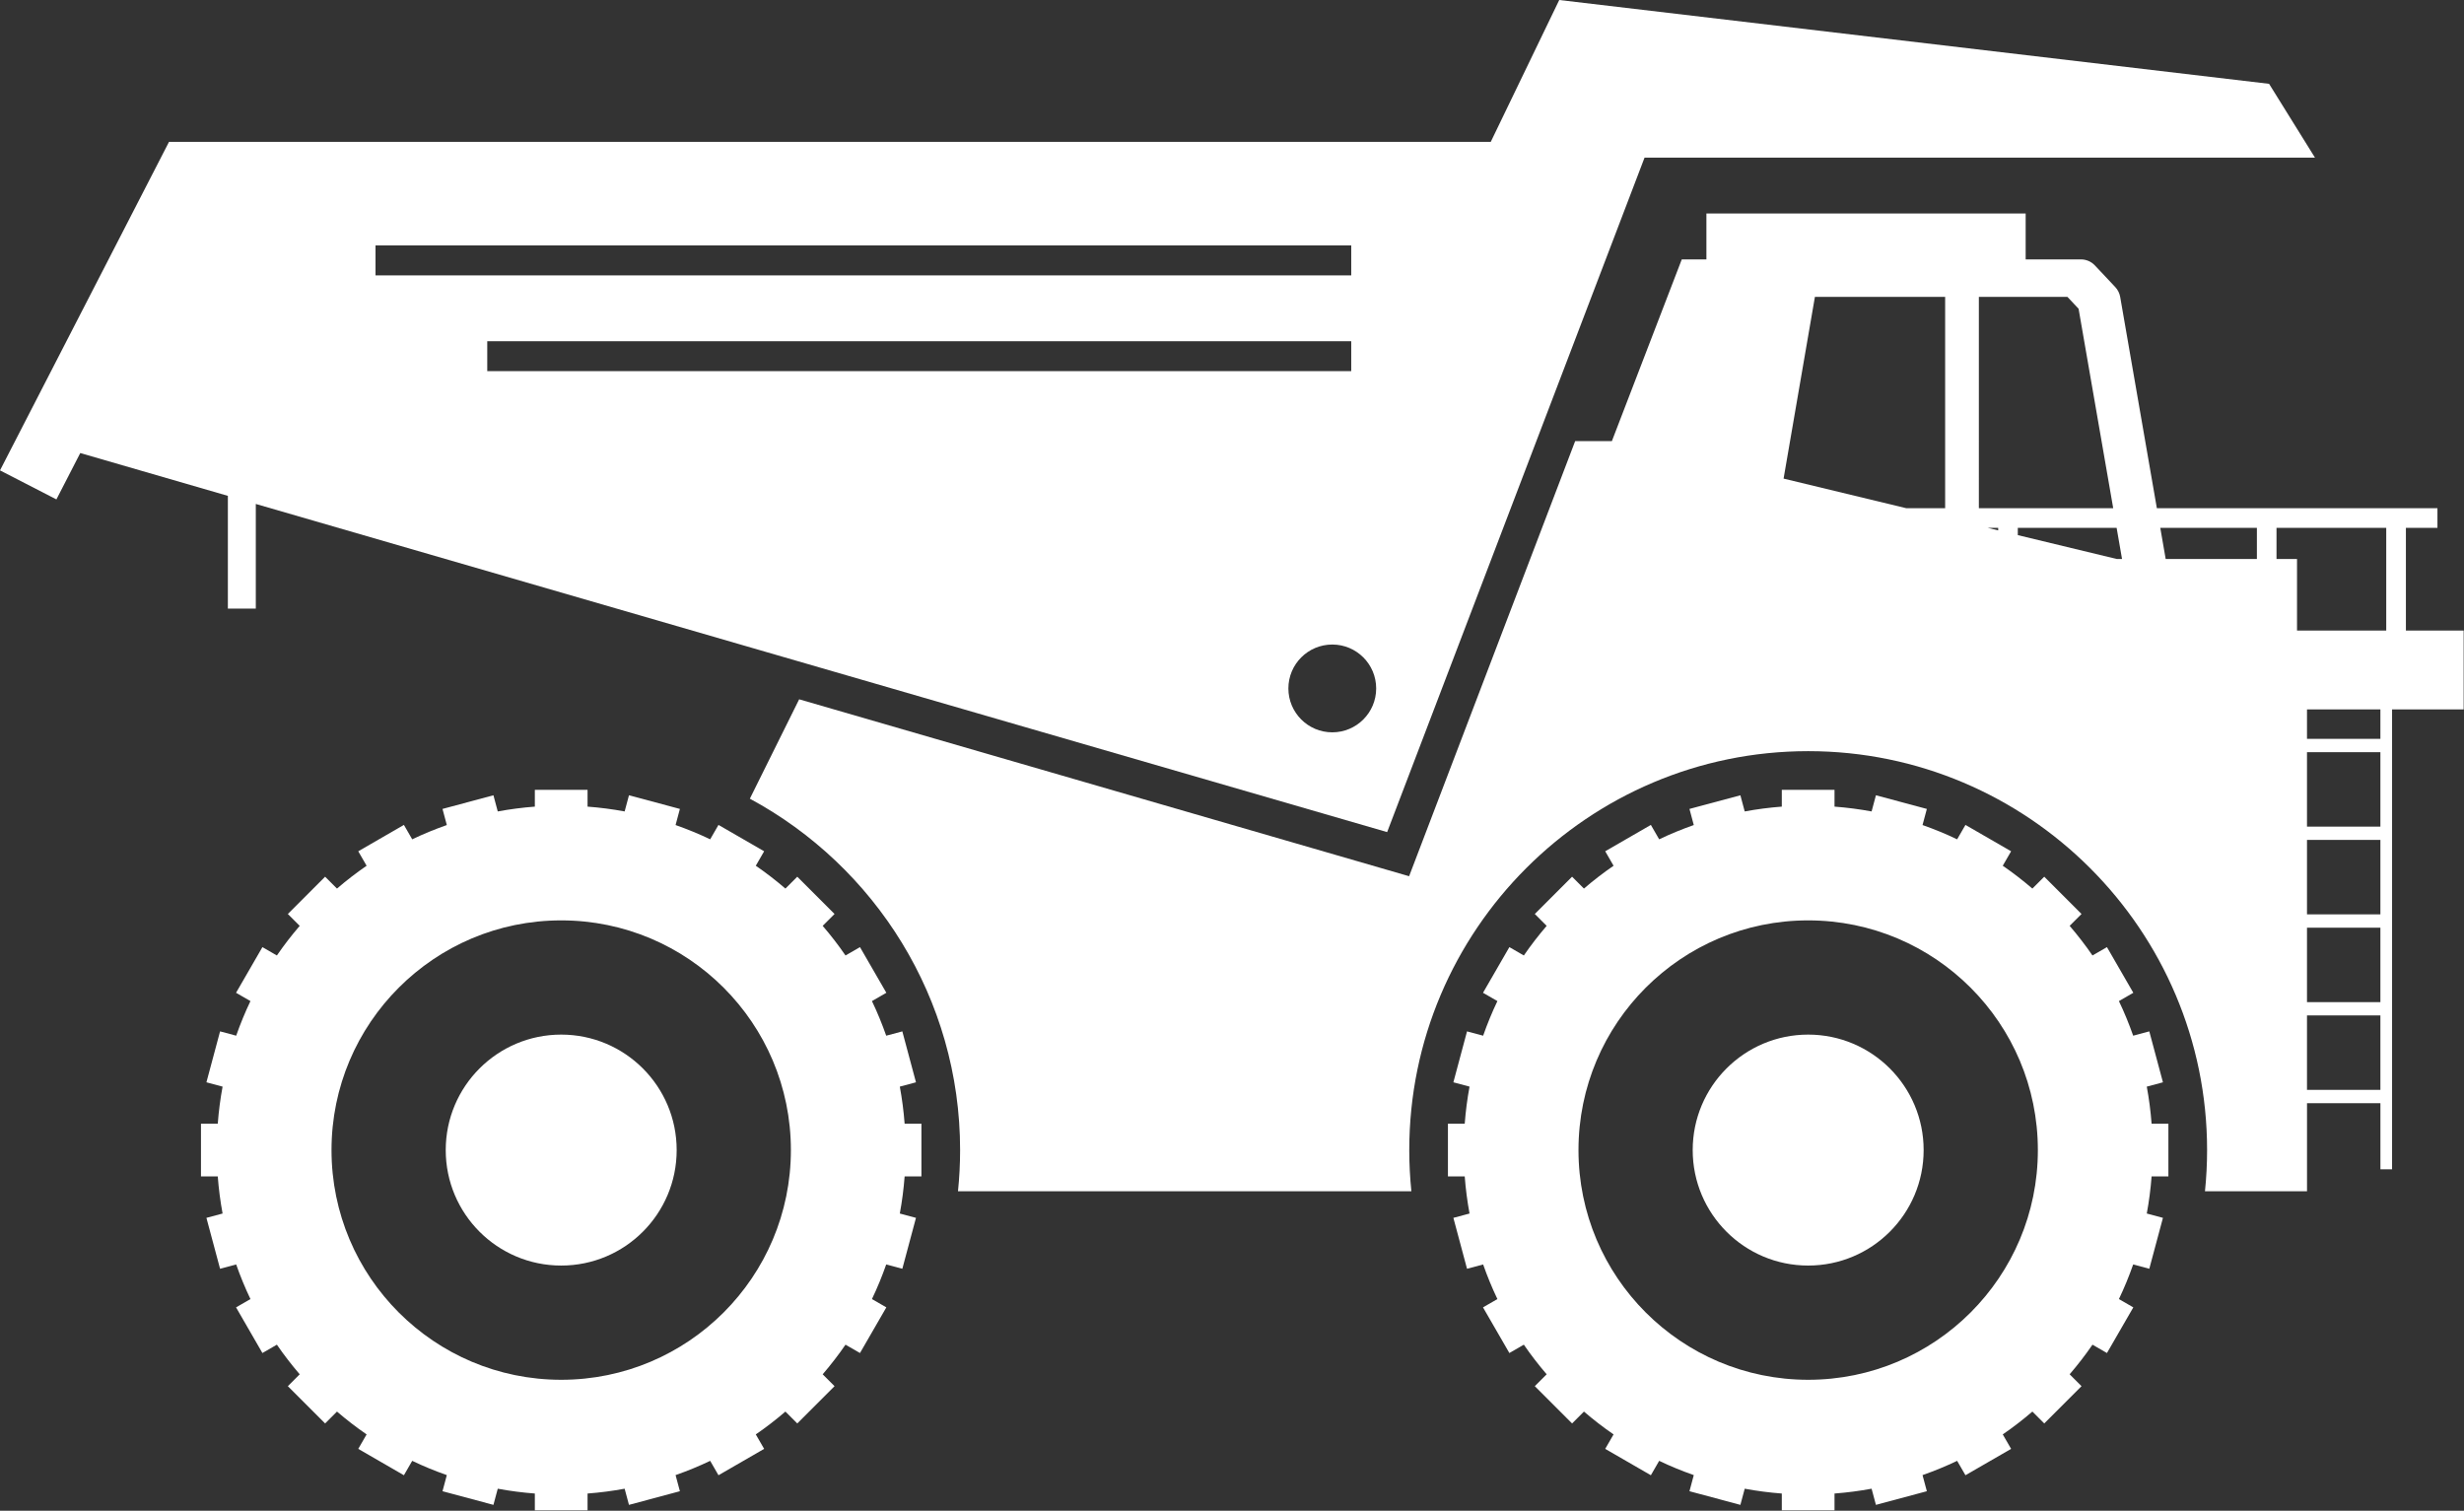 <?xml version="1.0" encoding="UTF-8" standalone="no"?><svg xmlns="http://www.w3.org/2000/svg" xmlns:xlink="http://www.w3.org/1999/xlink" fill="#ffffff" height="166.7" preserveAspectRatio="xMidYMid meet" version="1" viewBox="0.0 0.0 271.9 166.7" width="271.9" zoomAndPan="magnify"><rect x="0.0" y="0.0" width="271.9" height="166.7" fill="#333333" stroke="none"/><g id="change1_1"><path d="M99.825,129.812h1.853v-5.817h-1.853c-0.105-1.386-0.283-2.752-0.532-4.092l1.784-0.478l-1.506-5.619 l-1.778,0.476c-0.46-1.306-0.981-2.582-1.575-3.818l1.589-0.917l-2.909-5.038l-1.597,0.922 c-0.78-1.137-1.623-2.226-2.519-3.269l1.31-1.31l-4.113-4.113l-1.31,1.31c-1.043-0.895-2.132-1.739-3.269-2.519 l0.922-1.597l-5.038-2.909l-0.917,1.589c-1.236-0.594-2.512-1.115-3.818-1.575l0.476-1.778l-5.619-1.506 l-0.478,1.784c-1.341-0.25-2.706-0.427-4.092-0.532v-1.853h-5.817v1.853c-1.386,0.105-2.751,0.283-4.092,0.532 l-0.478-1.784l-5.619,1.506l0.476,1.778c-1.306,0.46-2.582,0.981-3.818,1.575l-0.917-1.589l-5.038,2.909 l0.922,1.597c-1.137,0.78-2.226,1.623-3.269,2.519l-1.31-1.31l-4.113,4.113l1.31,1.31 c-0.895,1.043-1.739,2.132-2.519,3.269l-1.597-0.922l-2.909,5.038l1.589,0.917 c-0.594,1.236-1.115,2.512-1.575,3.818l-1.778-0.476l-1.506,5.619l1.784,0.478 c-0.25,1.341-0.427,2.706-0.532,4.092h-1.853v5.817h1.853c0.105,1.386,0.283,2.751,0.532,4.092l-1.784,0.478 l1.506,5.619l1.778-0.476c0.46,1.306,0.981,2.582,1.575,3.818l-1.589,0.917l2.909,5.038l1.597-0.922 c0.78,1.137,1.623,2.226,2.519,3.269l-1.31,1.31l4.113,4.113l1.31-1.31c1.043,0.895,2.132,1.739,3.269,2.519 l-0.922,1.597l5.038,2.909l0.917-1.589c1.236,0.594,2.512,1.115,3.818,1.575l-0.476,1.778l5.619,1.506l0.478-1.784 c1.341,0.25,2.706,0.427,4.092,0.532v1.853h5.817v-1.853c1.386-0.105,2.751-0.283,4.092-0.532l0.478,1.784 l5.619-1.506l-0.476-1.778c1.306-0.46,2.582-0.981,3.818-1.575l0.917,1.589l5.038-2.909l-0.922-1.597 c1.137-0.78,2.226-1.623,3.269-2.519l1.31,1.31l4.113-4.113l-1.31-1.31c0.895-1.043,1.739-2.132,2.519-3.269 l1.597,0.922l2.909-5.038l-1.589-0.917c0.594-1.236,1.115-2.512,1.575-3.818l1.778,0.476l1.506-5.619l-1.784-0.478 C99.542,132.564,99.72,131.198,99.825,129.812z M61.928,152.25c-13.998,0-25.346-11.348-25.346-25.346 s11.348-25.346,25.346-25.346c13.998,0,25.346,11.348,25.346,25.346S75.926,152.25,61.928,152.25z" fill="inherit"/><circle cx="61.928" cy="126.904" fill="inherit" r="12.742"/><path d="M237.427,129.812h1.853v-5.817h-1.853c-0.105-1.386-0.283-2.751-0.532-4.092l1.784-0.478l-1.506-5.619 l-1.778,0.476c-0.46-1.306-0.981-2.582-1.575-3.818l1.589-0.917l-2.909-5.038l-1.597,0.922 c-0.78-1.137-1.623-2.226-2.519-3.269l1.31-1.31l-4.113-4.113l-1.31,1.31 c-1.044-0.895-2.132-1.739-3.269-2.519l0.922-1.597l-5.038-2.909l-0.918,1.589 c-1.236-0.594-2.512-1.115-3.818-1.575l0.476-1.778l-5.619-1.506l-0.478,1.784c-1.341-0.25-2.706-0.427-4.092-0.532 v-1.853h-5.817v1.853c-1.386,0.105-2.752,0.283-4.092,0.532l-0.478-1.784l-5.619,1.506l0.476,1.778 c-1.306,0.46-2.582,0.981-3.818,1.575l-0.917-1.589l-5.038,2.909l0.922,1.597 c-1.137,0.78-2.226,1.623-3.269,2.519l-1.31-1.31l-4.113,4.113l1.31,1.31 c-0.895,1.043-1.739,2.132-2.519,3.269l-1.597-0.922l-2.909,5.038l1.589,0.917 c-0.594,1.236-1.115,2.512-1.575,3.818l-1.778-0.476l-1.506,5.619l1.784,0.478 c-0.25,1.341-0.427,2.706-0.532,4.092h-1.853v5.817h1.853c0.105,1.386,0.283,2.751,0.532,4.092l-1.784,0.478 l1.506,5.619l1.778-0.476c0.46,1.306,0.981,2.582,1.575,3.818l-1.589,0.917l2.909,5.038l1.597-0.922 c0.78,1.137,1.623,2.226,2.519,3.269l-1.31,1.31l4.113,4.113l1.31-1.31 c1.043,0.895,2.132,1.739,3.269,2.519l-0.922,1.597l5.038,2.909l0.917-1.589c1.236,0.594,2.512,1.115,3.818,1.575 l-0.476,1.778l5.619,1.506l0.478-1.784c1.341,0.25,2.706,0.427,4.092,0.532v1.853h5.817v-1.853 c1.386-0.105,2.752-0.283,4.092-0.532l0.478,1.784l5.619-1.506l-0.476-1.778c1.306-0.46,2.582-0.981,3.818-1.575 l0.918,1.589l5.038-2.909l-0.922-1.597c1.137-0.78,2.226-1.623,3.269-2.519l1.31,1.31l4.113-4.113 l-1.31-1.31c0.895-1.043,1.739-2.132,2.519-3.269l1.597,0.922l2.909-5.038l-1.589-0.917 c0.594-1.236,1.115-2.512,1.575-3.818l1.778,0.476l1.506-5.619l-1.784-0.478 C237.144,132.564,237.322,131.198,237.427,129.812z M199.53,152.25c-13.998,0-25.346-11.348-25.346-25.346 s11.348-25.346,25.346-25.346c13.998,0,25.346,11.348,25.346,25.346S213.528,152.25,199.53,152.25z" fill="inherit"/><circle cx="199.53" cy="126.904" fill="inherit" r="12.742"/><path d="M155.494,96.685L88.187,77.163l-5.441,10.967c13.8,7.439,23.201,22.028,23.201,38.774 c0,1.535-0.08,3.051-0.234,4.546h50.032c-0.154-1.495-0.234-3.011-0.234-4.546c0-24.272,19.747-44.019,44.02-44.019 c24.271,0,44.019,19.747,44.019,44.019c0,1.535-0.08,3.051-0.234,4.546h11.261v-9.718h8.1v7.296h1.286V78.275 h7.899v-8.697h-6.373V58.245h3.481V56.079H238.008l-4.048-23.317c-0.071-0.406-0.259-0.783-0.542-1.084l-2.25-2.391 c-0.398-0.423-0.954-0.663-1.534-0.663h-6.104v-5.064h-35.229v5.064h-2.719L177.869,48.676h-4.052L155.494,96.685z M196.817,52.81l3.457-20.052h14.371V56.079h-4.282L196.817,52.81z M234.164,61.679h-0.591l-10.91-2.632v-0.801 h10.905L234.164,61.679z M220.497,58.524l-1.155-0.279h1.155V58.524z M254.575,102.364h8.1v8.214h-8.1V102.364z M254.575,100.894v-8.214h8.1v8.214H254.575z M254.575,91.21v-8.214h8.1v8.214H254.575z M254.575,120.262 v-8.214h8.1v8.214H254.575z M262.675,81.525h-8.1v-3.25h8.1V81.525z M263.32,69.578h-9.846v-7.899h-2.263 v-3.434h12.108V69.578z M249.046,58.245v3.434h-10.065l-0.596-3.434H249.046z M229.37,34.068l3.821,22.011h-14.825 V32.758h9.771L229.37,34.068z" fill="inherit"/><path d="M153.07,91.817l28.404-74.422h73.981l-5.064-8.146L172.061,0l-7.558,15.656H18.649L0,51.904l6.225,3.202 l2.632-5.116l16.288,4.724v4.165v8.277h3.083V59.773v-4.165L153.07,91.817z M149.107,40.954H53.768v-3.303h95.34 V40.954z M151.86,75.964c0,2.675-2.169,4.844-4.844,4.844c-2.675,0-4.844-2.169-4.844-4.844 c0-2.675,2.169-4.844,4.844-4.844C149.691,71.12,151.86,73.288,151.86,75.964z M41.438,27.083h107.67v3.303 H41.438V27.083z" fill="inherit"/></g></svg>